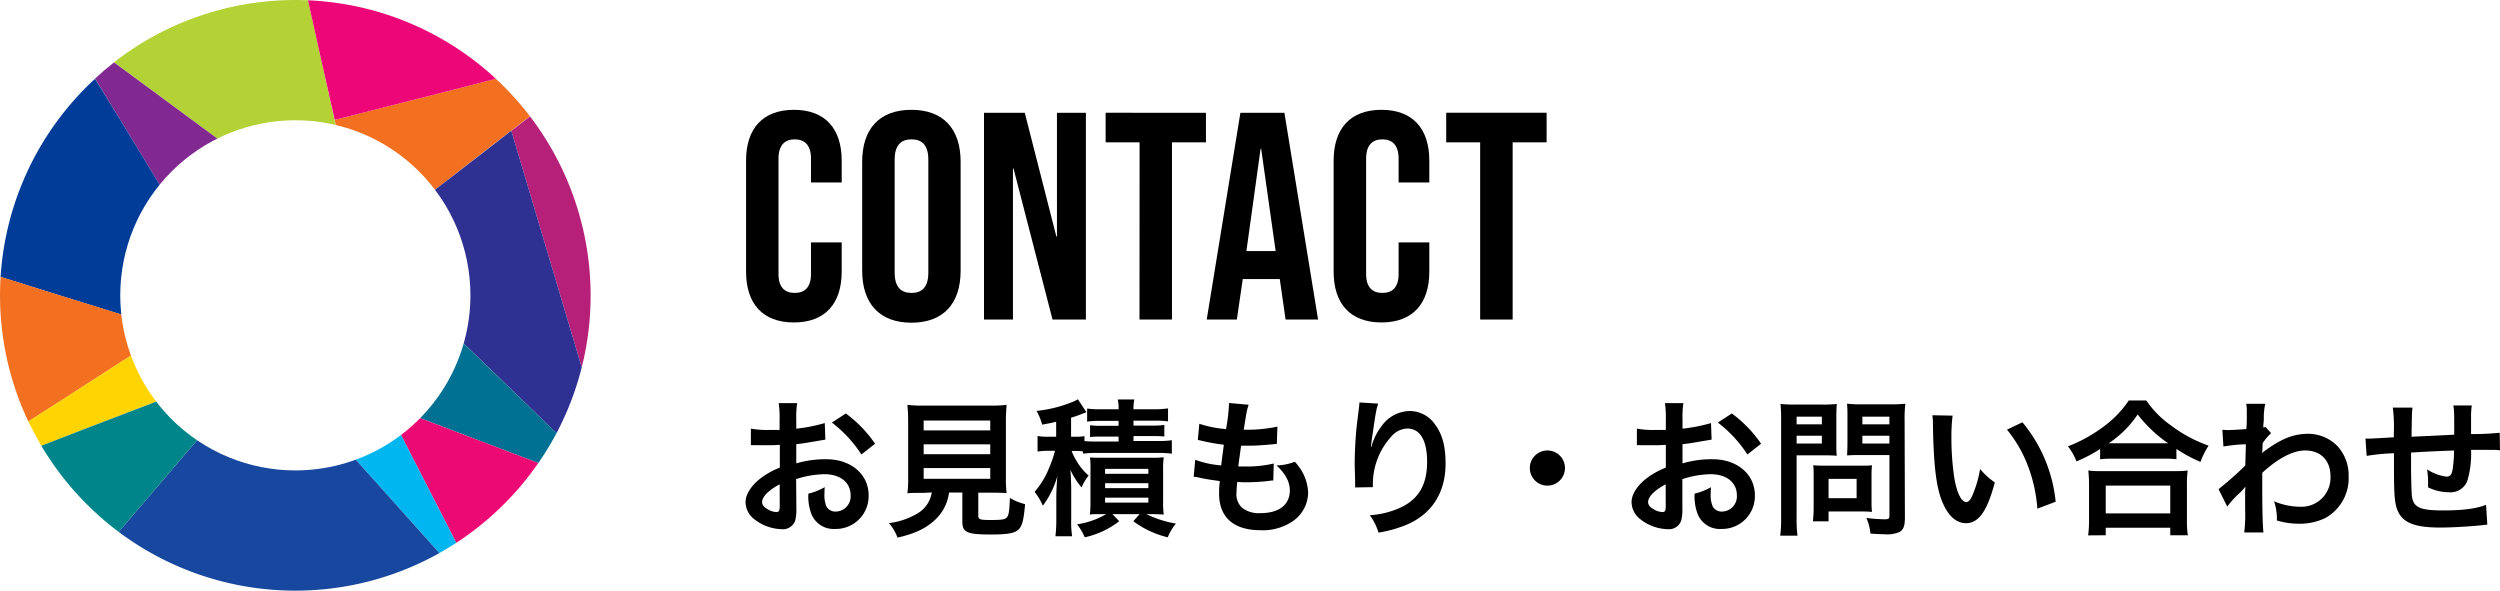 <svg xmlns="http://www.w3.org/2000/svg" xmlns:xlink="http://www.w3.org/1999/xlink" viewBox="0 0 507.9 120"><defs><style>.cls-1{fill:none;}.cls-2{clip-path:url(#clip-path);}.cls-3{fill:#d4d4d4;}.cls-4{fill:#b2d235;}.cls-5{fill:#f37021;}.cls-6{fill:#ed0677;}.cls-7{fill:#812990;}.cls-8{fill:#b62079;}.cls-9{fill:#2e3192;}.cls-10{fill:#007192;}.cls-11{fill:#003c98;}.cls-12{fill:#ed0973;}.cls-13{fill:#00b6f1;}.cls-14{fill:#ffd400;}.cls-15{fill:#17479e;}.cls-16{fill:#00868a;}</style><clipPath id="clip-path"><path class="cls-1" d="M60,0a60,60,0,1,0,60,60A60,60,0,0,0,60,0Zm0,95.57A35.57,35.57,0,1,1,95.57,60,35.56,35.56,0,0,1,60,95.57Z"/></clipPath></defs><title>contact_ttl_01</title><g id="レイヤー_2" data-name="レイヤー 2"><g id="レイヤー_1-2" data-name="レイヤー 1"><g class="cls-2"><polygon class="cls-3" points="67.96 24.36 64.75 9.91 64.75 9.91 73.64 49.92 67.96 24.36"/><polygon class="cls-3" points="54.07 73.05 9.69 59.24 9.69 59.24 34.71 67.02 54.07 73.05"/><polygon class="cls-3" points="100.02 29.53 100.02 29.53 73.64 49.92 100.02 29.53"/><polygon class="cls-3" points="78.34 82.28 99.99 90.51 99.99 90.51 54.07 73.05 78.34 82.28"/><polygon class="cls-3" points="100.02 29.53 100.02 29.53 103.87 26.56 107.68 23.62 107.68 23.62 100.02 29.53"/><polygon class="cls-3" points="99.99 90.51 109.36 94.07 109.36 94.07 99.99 90.51 99.99 90.51"/><polygon class="cls-3" points="64.75 9.91 62.56 0.06 62.56 0.06 64.75 9.91 64.75 9.91"/><polygon class="cls-3" points="9.69 59.24 0.12 56.26 0.12 56.26 9.69 59.24 9.69 59.24"/><path class="cls-4" d="M64.75,9.91,62.56.06C61.71,0,60.86,0,60,0A59.77,59.77,0,0,0,23.16,12.67l8.15,6L73.64,49.92Z"/><path class="cls-5" d="M100.74,16,89.09,19,68,24.36l5.68,25.56L100,29.53l7.66-5.91A61.26,61.26,0,0,0,100.74,16Z"/><path class="cls-6" d="M62.56.06l2.19,9.85L68,24.36,89.09,19l11.65-3A59.84,59.84,0,0,0,62.56.06Z"/><path class="cls-7" d="M31.31,18.68l-8.15-6q-2,1.56-3.85,3.28l5.15,8.46L54.07,73.05,73.64,49.92Z"/><path class="cls-8" d="M118.19,74.65a60,60,0,0,0-10.51-51l-3.81,2.94Z"/><path class="cls-9" d="M103.87,26.56l-3.85,3L73.64,49.92l32.11,31L113.06,88a59.71,59.71,0,0,0,5.13-13.34Z"/><path class="cls-10" d="M105.75,80.93l-32.11-31L54.07,73.05,100,90.51l9.37,3.56a61.57,61.57,0,0,0,3.7-6.08Z"/><path class="cls-11" d="M24.46,24.41,19.31,16A59.83,59.83,0,0,0,.12,56.26l9.57,3L54.07,73.05Z"/><path class="cls-12" d="M100,90.51,78.34,82.28l9.91,19.34,4.44,8.67a60.56,60.56,0,0,0,16.67-16.22Z"/><path class="cls-13" d="M88.25,101.62,78.34,82.28,54.07,73.05l28.55,31.89,6.65,7.42q1.74-1,3.42-2.07Z"/><path class="cls-5" d="M9.69,59.24l-9.57-3C0,57.5,0,58.74,0,60A59.59,59.59,0,0,0,5.76,85.63L14,80.35,34.71,67Z"/><path class="cls-14" d="M34.71,67,14,80.35,5.76,85.63Q7,88.17,8.39,90.56L17.58,87l36.49-14Z"/><path class="cls-15" d="M82.62,104.94,54.07,73.05,30.42,100.68l-6.31,7.38a59.9,59.9,0,0,0,65.16,4.3Z"/><path class="cls-16" d="M17.58,87,8.39,90.56a60.62,60.62,0,0,0,15.72,17.5l6.31-7.38L54.07,73.05Z"/></g><path d="M151.57,55.19V32.63c0-6.48,3.36-10.32,9.72-10.32S171,26.15,171,32.63v4.44h-6.24V32.21c0-2.76-1.32-3.9-3.3-3.9s-3.3,1.14-3.3,3.9V55.67c0,2.76,1.32,3.84,3.3,3.84s3.3-1.08,3.3-3.84V49.25H171v5.94c0,6.48-3.36,10.32-9.72,10.32S151.57,61.67,151.57,55.19Z"/><path d="M175.16,55V32.87c0-6.72,3.54-10.56,10-10.56s10,3.84,10,10.56V55c0,6.72-3.54,10.56-10,10.56S175.16,61.67,175.16,55Zm13.44.42V32.45c0-3-1.32-4.14-3.42-4.14s-3.42,1.14-3.42,4.14V55.37c0,3,1.32,4.14,3.42,4.14S188.6,58.37,188.6,55.37Z"/><path d="M199.91,22.91h8.28l6.42,25.14h.12V22.91h5.88v42h-6.78l-7.92-30.66h-.12V64.91h-5.88Z"/><path d="M231.52,28.91h-6.9v-6H245v6h-6.9v36h-6.6Z"/><path d="M252,22.91h8.94l6.84,42h-6.6l-1.2-8.34v.12h-7.5l-1.2,8.22h-6.12ZM259.16,51l-2.94-20.76h-.12L253.22,51Z"/><path d="M270.94,55.19V32.63c0-6.48,3.36-10.32,9.72-10.32s9.72,3.84,9.72,10.32v4.44h-6.24V32.21c0-2.76-1.32-3.9-3.3-3.9s-3.3,1.14-3.3,3.9V55.67c0,2.76,1.32,3.84,3.3,3.84s3.3-1.08,3.3-3.84V49.25h6.24v5.94c0,6.48-3.36,10.32-9.72,10.32S270.94,61.67,270.94,55.19Z"/><path d="M300.71,28.91h-6.9v-6h20.4v6h-6.9v36h-6.6Z"/><path d="M161.79,103.22a8.93,8.93,0,0,1-.24,2.55,2.64,2.64,0,0,1-2.76,1.74,9.34,9.34,0,0,1-5.67-2.13,4.41,4.41,0,0,1-1.65-3.39c0-1.41.93-3,2.58-4.44A16,16,0,0,1,158.43,95l0-4.62c-.24,0-.24,0-1.23.06-.45,0-.87,0-1.62,0l-1.65,0c-.39,0-.66,0-.75,0a5.62,5.62,0,0,0-.63,0l0-3.36a18.4,18.4,0,0,0,3.63.27c.3,0,.63,0,1,0,.72,0,.87,0,1.2,0v-2a20.56,20.56,0,0,0-.18-3.45h3.75a18.42,18.42,0,0,0-.18,3.27v1.92a33.46,33.46,0,0,0,5.79-1.14l.12,3.36-3.18.54c-1,.18-1.59.27-2.73.39v3.9a20.8,20.8,0,0,1,6.12-.84c5,0,8.58,3.06,8.58,7.32a6.66,6.66,0,0,1-6.81,6.84,4.84,4.84,0,0,1-4.92-3.33,10,10,0,0,1-.51-3.84,12.66,12.66,0,0,0,3.33-1.32,10.4,10.4,0,0,0-.06,1.32,5.78,5.78,0,0,0,.42,2.64,2.07,2.07,0,0,0,1.89,1,3.08,3.08,0,0,0,3-3.33c0-2.58-2.1-4.26-5.31-4.26a19.2,19.2,0,0,0-5.76,1Zm-3.39-4.83c-2.25,1.2-3.57,2.52-3.57,3.6,0,.51.3,1,1,1.38a3.61,3.61,0,0,0,1.92.66c.51,0,.66-.27.66-1.26ZM175,92.33a25.62,25.62,0,0,0-6-6.48L171.84,84a25.44,25.44,0,0,1,5.94,6.15Z"/><path d="M187.59,100.13c-1.44,0-2.46,0-3.24.09A23.17,23.17,0,0,0,184.5,97v-11a36.55,36.55,0,0,0-.15-3.75,23,23,0,0,0,3.15.15h13.83a23.17,23.17,0,0,0,3.18-.15,35.7,35.7,0,0,0-.15,3.75V97a22.39,22.39,0,0,0,.15,3.18c-.78-.06-1.95-.09-3.18-.09h-2.58v4.62c0,.84.27.93,2.61.93s2.91-.12,3.27-.63.45-1.56.54-3.84a12.43,12.43,0,0,0,3.09,1.26c-.3,3.33-.6,4.44-1.35,5.16s-2.13,1-5.52,1c-5,0-5.88-.42-5.88-2.67v-5.85h-2.7a9.2,9.2,0,0,1-2.85,5.55c-1.89,1.77-4.17,2.82-7.62,3.6a9.41,9.41,0,0,0-1.74-2.94,15,15,0,0,0,5.85-2,6,6,0,0,0,2.85-4.23Zm.06-12.69h13.53v-2H187.65Zm0,4.83h13.53v-2H187.65Zm0,5h13.53V95.09H187.65Z"/><path d="M220,91.7a14.37,14.37,0,0,0-1.71-.09h-.57a8.77,8.77,0,0,0,.93,1.92,11.5,11.5,0,0,0,2.52,3.09,9.59,9.59,0,0,0-1.44,2.4,15.26,15.26,0,0,1-2.28-3.6c.09,1,.09,1,.18,3.57v6.42a20.7,20.7,0,0,0,.18,3.54h-3.39a28.59,28.59,0,0,0,.18-3.51v-4.23c0-1.47.09-3,.21-4.47a18.53,18.53,0,0,1-2.94,6,12.91,12.91,0,0,0-1.68-2.82,16.63,16.63,0,0,0,3-5,22,22,0,0,0,1.14-3.33h-1.26a12.59,12.59,0,0,0-2.28.15V88.58a13.06,13.06,0,0,0,2.37.15h1.41V85.67c-.9.24-1.35.33-2.85.6a11.4,11.4,0,0,0-1.14-2.79,26.39,26.39,0,0,0,7.17-1.77,5.87,5.87,0,0,0,1.23-.6l1.74,2.64-.51.18a26.7,26.7,0,0,1-2.61.93v3.87h.72a11.34,11.34,0,0,0,2-.12v1a24.27,24.27,0,0,0,2.46.09h4.47v-1h-3.36c-1.23,0-1.71,0-2.43.09V86.39a17.85,17.85,0,0,0,2.43.12h3.36v-1h-3.75a16.48,16.48,0,0,0-2.64.15V83a19.18,19.18,0,0,0,2.85.15h3.54a7.17,7.17,0,0,0-.18-2h3.39a8.26,8.26,0,0,0-.18,2h4.11a20.4,20.4,0,0,0,2.91-.18v2.64a17.12,17.12,0,0,0-2.67-.15h-4.35v1h3.75a18.47,18.47,0,0,0,2.52-.12v2.34c-.72-.06-1.2-.09-2.49-.09h-3.78v1h5a17.84,17.84,0,0,0,2.79-.15v2.73a19.3,19.3,0,0,0-2.79-.15H222.81a19.3,19.3,0,0,0-2.79.15Zm4,12.75c-1.92,0-1.92,0-2.58.09a22.79,22.79,0,0,0,.12-2.7V95.45a17.52,17.52,0,0,0-.09-2.52c.69.06,1.23.06,2.49.06h9.9a18.26,18.26,0,0,0,2.58-.09,18.45,18.45,0,0,0-.12,2.67v6.24a19.44,19.44,0,0,0,.12,2.73c-.81-.06-1.56-.09-2.52-.09h-1a21.77,21.77,0,0,0,6,1.92,10.15,10.15,0,0,0-1.65,2.79,18.93,18.93,0,0,1-7-3.27l1.26-1.44H226l1.38,1.44a17.61,17.61,0,0,1-7,3.27,12.08,12.08,0,0,0-1.56-2.64,16.44,16.44,0,0,0,5.91-2.07Zm.51-8.19h8.79v-1h-8.79Zm0,2.91h8.79v-1h-8.79Zm0,2.94h8.79v-1h-8.79Z"/><path d="M242.82,93.41a19.67,19.67,0,0,0,5.28,1.14c.12-1.08.39-3.09.54-4.2a39.35,39.35,0,0,1-4.29-.75l-1-.21.3-3.3a22.76,22.76,0,0,0,5.43,1.08,35.31,35.31,0,0,0,.6-5,1.24,1.24,0,0,0,0-.3l4,.36c-.33.93-.42,1.38-1,5.07a29.8,29.8,0,0,0,6.84-.63l-.12,3.51-1.2.12c-2.16.18-3.12.24-4.2.24l-1.86,0c-.3,2.19-.39,2.79-.57,4.23.9,0,1.14,0,1.47,0a24,24,0,0,0,5.73-.6l-.09,3.45a3.86,3.86,0,0,0-.9.09,43.69,43.69,0,0,1-4.5.27c-.48,0-.75,0-1.92-.06a21.28,21.28,0,0,0-.15,2.13,3.75,3.75,0,0,0,1.11,3.09,5.46,5.46,0,0,0,3.72,1.11c3.81,0,6-1.68,6-4.62,0-1.74-.9-3.42-2.7-5.07a11.08,11.08,0,0,0,3.72-.75,11.53,11.53,0,0,1,1.41,1.89,9.33,9.33,0,0,1,1.29,4.41,7.14,7.14,0,0,1-2.88,5.61,10.78,10.78,0,0,1-6.78,2c-5.46,0-8.43-2.61-8.43-7.44a20.49,20.49,0,0,1,.15-2.55c-1.8-.24-3-.42-4.17-.69a5.08,5.08,0,0,0-1.14-.18Z"/><path d="M280,82c-.36,1-.51,1.8-1.08,5.79-.21,1.26-.33,2.28-.39,3h.09a6.59,6.59,0,0,0,.18-.66,12.13,12.13,0,0,1,1.89-3.57,7.16,7.16,0,0,1,5.7-3.06,6.28,6.28,0,0,1,5.13,2.7c1.5,2,2.16,4.44,2.16,8,0,5.79-2.7,10.11-7.74,12.33a25.58,25.58,0,0,1-5.88,1.68,11.48,11.48,0,0,0-1.77-3.54,17.51,17.51,0,0,0,6.57-1.71c3.48-1.77,5.07-4.62,5.07-9.18,0-4.32-1.44-6.72-4-6.72a4.47,4.47,0,0,0-3.24,1.59,14.38,14.38,0,0,0-3.78,9.69v.63l-3.6.06a2.33,2.33,0,0,0,0-.39V98c0-.87-.09-3.09-.09-3.69,0-2.43.18-5.76.42-7.83l.45-3.72a7.05,7.05,0,0,0,.09-1Z"/><path d="M317.94,95.09a3.57,3.57,0,1,1-3.57-3.57A3.56,3.56,0,0,1,317.94,95.09Z"/><path d="M341.79,103.22a8.93,8.93,0,0,1-.24,2.55,2.64,2.64,0,0,1-2.76,1.74,9.34,9.34,0,0,1-5.67-2.13,4.41,4.41,0,0,1-1.65-3.39c0-1.41.93-3,2.58-4.44A16,16,0,0,1,338.43,95l0-4.62c-.24,0-.24,0-1.23.06-.45,0-.87,0-1.62,0l-1.65,0c-.39,0-.66,0-.75,0a5.62,5.62,0,0,0-.63,0l0-3.36a18.4,18.4,0,0,0,3.63.27c.3,0,.63,0,1.05,0,.72,0,.87,0,1.2,0v-2a20.56,20.56,0,0,0-.18-3.45h3.75a18.42,18.42,0,0,0-.18,3.27v1.92a33.46,33.46,0,0,0,5.79-1.14l.12,3.36-3.18.54c-1,.18-1.59.27-2.73.39v3.9a20.8,20.8,0,0,1,6.12-.84c5,0,8.58,3.06,8.58,7.32a6.66,6.66,0,0,1-6.81,6.84,4.84,4.84,0,0,1-4.92-3.33,10,10,0,0,1-.51-3.84,12.66,12.66,0,0,0,3.33-1.32,10.4,10.4,0,0,0-.06,1.32,5.78,5.78,0,0,0,.42,2.64,2.07,2.07,0,0,0,1.89,1,3.08,3.08,0,0,0,3-3.33c0-2.58-2.1-4.26-5.31-4.26a19.2,19.2,0,0,0-5.76,1Zm-3.39-4.83c-2.25,1.2-3.57,2.52-3.57,3.6,0,.51.3,1,1,1.38a3.61,3.61,0,0,0,1.92.66c.51,0,.66-.27.66-1.26ZM355,92.33a25.62,25.62,0,0,0-6-6.48L351.84,84a25.44,25.44,0,0,1,5.94,6.15Z"/><path d="M365,105.14a25.73,25.73,0,0,0,.18,3.69h-3.51a26.82,26.82,0,0,0,.18-3.72V85.46a33.54,33.54,0,0,0-.12-3.39,28,28,0,0,0,3.06.12h5.31a25.35,25.35,0,0,0,3.06-.12c-.06,1-.09,1.65-.09,2.82v5c0,1.35,0,2,.09,2.7-.72-.06-1.77-.09-2.76-.09H365Zm0-18.93h5.13V84.65H365Zm0,3.9h5.13V88.52H365ZM380.22,102a18.78,18.78,0,0,0,.09,2c-.63-.06-1.26-.09-2.13-.09h-6.69v2h-3.18a26.74,26.74,0,0,0,.15-2.91V96.62c0-.81,0-1.47-.09-2.1.66.06,1.35.09,2.22.09H378c.93,0,1.68,0,2.31-.09a19.79,19.79,0,0,0-.09,2.07Zm-8.73-.78h5.7V97.28h-5.7ZM387,105.14c0,1.65-.27,2.43-1.05,2.91a6.12,6.12,0,0,1-3.15.48c-.48,0-.81,0-2.79-.12a10.47,10.47,0,0,0-.84-3.18,35,35,0,0,0,3.69.27c.84,0,1-.12,1-.78V92.45H378c-1,0-2.07,0-2.73.09,0-.81.06-1.41.06-2.7v-5c0-1.14,0-2-.09-2.82a27,27,0,0,0,3.06.12H384a28.63,28.63,0,0,0,3.09-.12,26.42,26.42,0,0,0-.15,3.36Zm-8.64-18.93h5.49V84.65h-5.49Zm0,3.9h5.49V88.52h-5.49Z"/><path d="M396.69,84.44a34.88,34.88,0,0,0-.24,4.56,56.14,56.14,0,0,0,.57,8c.51,3.12,1.47,5,2.43,5,.45,0,.87-.45,1.23-1.29a22.12,22.12,0,0,0,1.59-5.43,14.81,14.81,0,0,0,3,2.73c-1.56,5.85-3.3,8.28-5.85,8.28-2,0-3.63-1.47-4.83-4.35s-1.77-7.35-1.89-15.66a14.33,14.33,0,0,0-.12-1.92Zm14.19,1.35a29.91,29.91,0,0,1,6.75,16.14l-3.72,1.41A30.41,30.41,0,0,0,412,94.67a26.19,26.19,0,0,0-4.26-7.38Z"/><path d="M426.66,91.22a30.54,30.54,0,0,1-4.8,2.52,11.62,11.62,0,0,0-1.74-3.06,30,30,0,0,0,7.65-4.32,21,21,0,0,0,4.71-5h3.57a19.6,19.6,0,0,0,5,5.07,28.21,28.21,0,0,0,7.65,4.11,16.15,16.15,0,0,0-1.65,3.3,29.16,29.16,0,0,1-4.89-2.64v2.1a21.84,21.84,0,0,0-2.7-.12H429.24a22.59,22.59,0,0,0-2.58.12Zm-2.43,17.55a24,24,0,0,0,.18-3.18v-7a27.09,27.09,0,0,0-.15-3,18.89,18.89,0,0,0,2.58.12h15a19.68,19.68,0,0,0,2.61-.12,20.45,20.45,0,0,0-.15,3v7a18.74,18.74,0,0,0,.18,3.15h-3.57v-1.53H427.8v1.53Zm3.57-4.47h13.11V98.66H427.8Zm11.67-14.25h1a27.4,27.4,0,0,1-6.18-5.85,21,21,0,0,1-5.88,5.85h11Z"/><path d="M450.72,99.38a70.5,70.5,0,0,0,5.43-4.8c.06-1.83.06-1.86.12-4.32a32.15,32.15,0,0,0-4.56.45l-.21-3.39c.48,0,.72.06,1,.06.54,0,2.19-.09,3.87-.21.06-.78.09-1.17.09-2.25,0-.57,0-1,0-1.26v-.3a7.41,7.41,0,0,0-.12-1.32l3.87,0a12.92,12.92,0,0,0-.3,2.88c0,.57,0,.57-.09,1.41v.54a1.37,1.37,0,0,0,.42-.15L461.4,88a12.7,12.7,0,0,0-1.71,2c-.06,1.29-.09,1.95-.12,2l.06,0a5.29,5.29,0,0,1,.72-.57c3.27-2.37,5.7-3.3,8.64-3.3a8.37,8.37,0,0,1,5.85,2.46,8.8,8.8,0,0,1,2.31,6.18,9.24,9.24,0,0,1-4.77,8.49,12,12,0,0,1-5.34,1.14,15.37,15.37,0,0,1-4.47-.66,11.19,11.19,0,0,0-.57-3.9,13.73,13.73,0,0,0,5.34,1.11,5.9,5.9,0,0,0,6.12-6.21c0-3.21-2-5.22-5.13-5.22-2.49,0-5.43,1.53-8.73,4.53l0,3.12c0,4.29.09,7.65.24,9h-3.9a29.86,29.86,0,0,0,.18-4.8v-2.67a15.21,15.21,0,0,1,.06-1.77h-.06a9.63,9.63,0,0,1-1.32,1.41,18.18,18.18,0,0,0-2.31,2.58Z"/><path d="M505.32,106.58l-1.35.15c-2.19.24-6.15.45-8.13.45-5.61,0-8-1.08-8.94-4-.42-1.35-.54-3-.54-8.19,0-.45,0-.57,0-2.91a41,41,0,0,0-5.55.54l-.24-3.51c.42,0,.72,0,.87,0s1.92-.09,4.89-.27c0-.48,0-.75,0-.93a29.6,29.6,0,0,0-.21-5.1h4C490,84,490,84,489.93,88.73l8.67-.42c0-4.77,0-4.77-.18-5.94h3.75a13.67,13.67,0,0,0-.15,2.07v3.75a57.85,57.85,0,0,0,5.82-.27l.06,3.57a10.52,10.52,0,0,0-1.71-.09c-1.05,0-2.76,0-4.17,0a19.18,19.18,0,0,1-.78,6.36,3.66,3.66,0,0,1-3.66,2.25,9.83,9.83,0,0,1-4.29-1c0-.6,0-.78,0-1.2a16,16,0,0,0-.21-2.46A9.3,9.3,0,0,0,497,96.83c.78,0,1.11-.39,1.29-1.56a25.85,25.85,0,0,0,.27-3.75c-4.56.18-4.56.18-8.73.42v.81c0,.15,0,.15,0,1.74v.63c0,1.56.09,4.83.15,5.43.24,2.52,1.53,3.15,6.42,3.15,3.9,0,6.72-.36,8.67-1.14Z"/></g></g></svg>